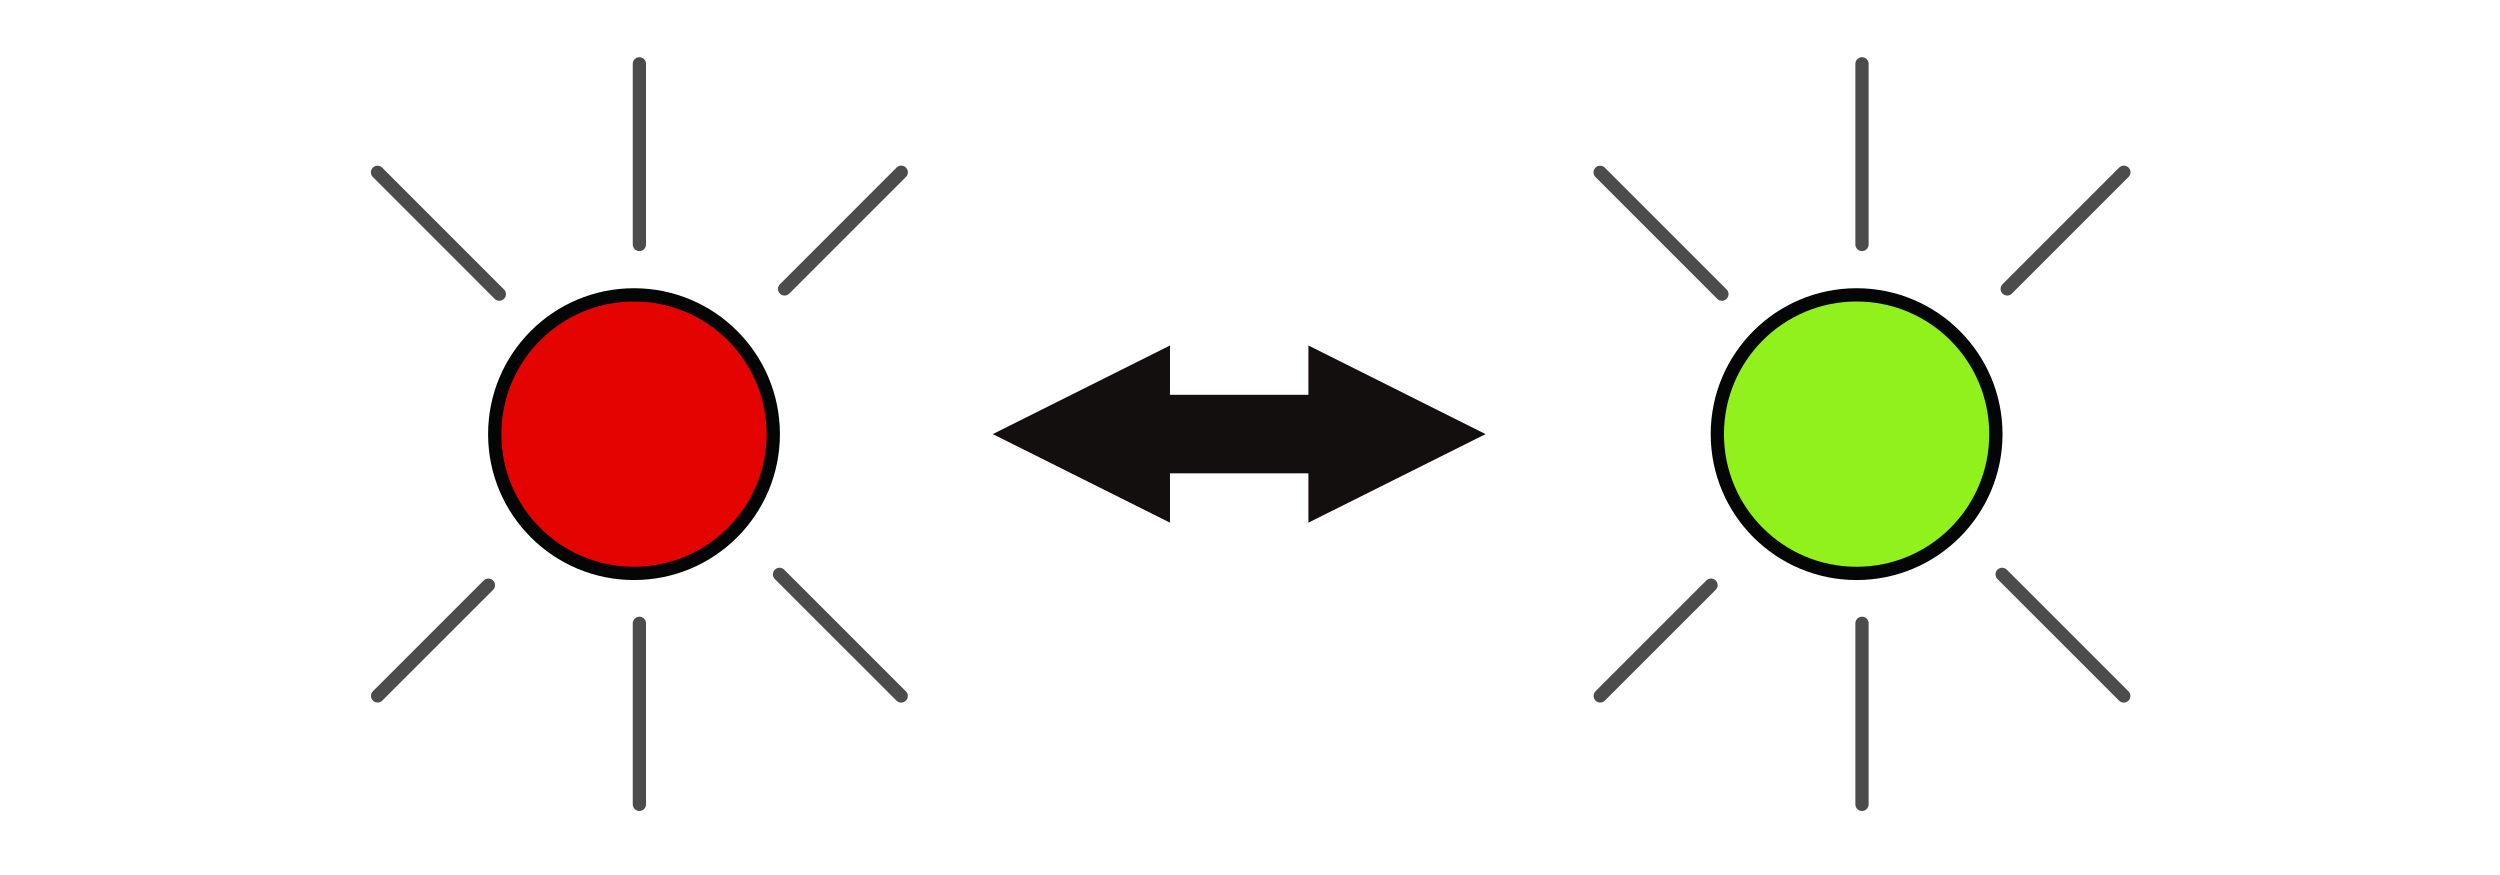 ﻿<?xml version="1.0" encoding="utf-8" standalone="no"?><svg width="415.5px" height="145.5px" viewBox="-1 -1 279 99" xmlns="http://www.w3.org/2000/svg" xmlns:xlink="http://www.w3.org/1999/xlink"><title>generated by pstoedit</title><!-- generated by pstoedit version:3.75 --><g xml:space="preserve">
<clipPath id="clippath1"> 	<path d="M 0 -0.824 L 0 97 L 277.797 97 L 277.797 -0.824 Z" style="clip-rule:nonzero" />
</clipPath>
<g style="clip-path:url(#clippath1)"> 
<g stroke="#7f7f7f" fill="none" stroke-width="2.25" stroke-linejoin="round" stroke-linecap="round" stroke-miterlimit="10">
	<path d="M 193.305 41.938 L 196.543 37.262 L 201.582 34.02 L 207.465 33.059 L 213.102 34.383 L 217.785 37.621 L 221.023 42.66 L 222.102 48.418 L 220.906 54.059" />
</g>
<g stroke="#7f7f7f" fill="none" stroke-width="2.25" stroke-linejoin="round" stroke-linecap="round" stroke-miterlimit="10">
	<path d="M 220.906 54.059 L 217.668 58.742 L 212.629 61.98 L 206.746 62.938 L 201.102 61.742 L 196.426 58.383 L 193.063 53.461 L 192.102 47.578 L 193.305 41.938" />
</g>
<g fill="#91f11c" fill-rule="nonzero" stroke-width="0" stroke-linejoin="round" stroke-linecap="round" stroke-miterlimit="10">
	<path d="M 207.098 32.344 C 215.797 32.344 222.848 39.395 222.848 48.094 C 222.848 56.793 215.797 63.844 207.098 63.844 C 198.395 63.844 191.348 56.793 191.348 48.094 C 191.348 39.395 198.395 32.344 207.098 32.344 Z" />
</g>
<g stroke="#030605" fill="none" stroke-width="1.5" stroke-linejoin="round" stroke-linecap="round" stroke-miterlimit="10">
	<path d="M 207.098 32.344 C 215.797 32.344 222.848 39.395 222.848 48.094 C 222.848 56.793 215.797 63.844 207.098 63.844 C 198.395 63.844 191.348 56.793 191.348 48.094 C 191.348 39.395 198.395 32.344 207.098 32.344 Z" />
</g>
<g stroke="#4c4c4c" fill="none" stroke-width="1.5" stroke-linejoin="round" stroke-linecap="round" stroke-miterlimit="10">
	<path d="M 224.129 31.672 L 237.32 18.48" />
</g>
<g stroke="#4c4c4c" fill="none" stroke-width="1.5" stroke-linejoin="round" stroke-linecap="round" stroke-miterlimit="10">
	<path d="M 178.105 77.695 L 190.633 65.172" />
</g>
<g stroke="#4c4c4c" fill="none" stroke-width="1.5" stroke-linejoin="round" stroke-linecap="round" stroke-miterlimit="10">
	<path d="M 207.707 26.645 L 207.707 6.219" />
</g>
<g stroke="#4c4c4c" fill="none" stroke-width="1.5" stroke-linejoin="round" stroke-linecap="round" stroke-miterlimit="10">
	<path d="M 207.707 89.961 L 207.707 69.488" />
</g>
<g stroke="#4c4c4c" fill="none" stroke-width="1.5" stroke-linejoin="round" stroke-linecap="round" stroke-miterlimit="10">
	<path d="M 191.867 32.262 L 178.094 18.488" />
</g>
<g stroke="#4c4c4c" fill="none" stroke-width="1.5" stroke-linejoin="round" stroke-linecap="round" stroke-miterlimit="10">
	<path d="M 237.309 77.703 L 223.555 63.953" />
</g>
<g stroke="#7f7f7f" fill="none" stroke-width="2.25" stroke-linejoin="round" stroke-linecap="round" stroke-miterlimit="10">
	<path d="M 55.047 41.938 L 58.285 37.262 L 63.324 34.02 L 69.207 33.059 L 74.844 34.383 L 79.527 37.621 L 82.766 42.66 L 83.844 48.418 L 82.648 54.059" />
</g>
<g stroke="#7f7f7f" fill="none" stroke-width="2.25" stroke-linejoin="round" stroke-linecap="round" stroke-miterlimit="10">
	<path d="M 82.648 54.059 L 79.41 58.742 L 74.371 61.98 L 68.488 62.938 L 62.844 61.742 L 58.168 58.383 L 54.805 53.461 L 53.844 47.578 L 55.047 41.938" />
</g>
<g fill="#e30300" fill-rule="nonzero" stroke-width="0" stroke-linejoin="round" stroke-linecap="round" stroke-miterlimit="10">
	<path d="M 68.84 32.344 C 77.539 32.344 84.59 39.395 84.59 48.094 C 84.59 56.793 77.539 63.844 68.84 63.844 C 60.137 63.844 53.09 56.793 53.09 48.094 C 53.09 39.395 60.137 32.344 68.84 32.344 Z" />
</g>
<g stroke="#030605" fill="none" stroke-width="1.5" stroke-linejoin="round" stroke-linecap="round" stroke-miterlimit="10">
	<path d="M 68.84 32.344 C 77.539 32.344 84.59 39.395 84.59 48.094 C 84.59 56.793 77.539 63.844 68.84 63.844 C 60.137 63.844 53.09 56.793 53.09 48.094 C 53.09 39.395 60.137 32.344 68.84 32.344 Z" />
</g>
<g stroke="#4c4c4c" fill="none" stroke-width="1.5" stroke-linejoin="round" stroke-linecap="round" stroke-miterlimit="10">
	<path d="M 85.871 31.672 L 99.062 18.48" />
</g>
<g stroke="#4c4c4c" fill="none" stroke-width="1.5" stroke-linejoin="round" stroke-linecap="round" stroke-miterlimit="10">
	<path d="M 39.848 77.695 L 52.375 65.172" />
</g>
<g stroke="#4c4c4c" fill="none" stroke-width="1.5" stroke-linejoin="round" stroke-linecap="round" stroke-miterlimit="10">
	<path d="M 69.449 26.645 L 69.449 6.219" />
</g>
<g stroke="#4c4c4c" fill="none" stroke-width="1.5" stroke-linejoin="round" stroke-linecap="round" stroke-miterlimit="10">
	<path d="M 69.449 89.961 L 69.449 69.488" />
</g>
<g stroke="#4c4c4c" fill="none" stroke-width="1.5" stroke-linejoin="round" stroke-linecap="round" stroke-miterlimit="10">
	<path d="M 53.609 32.262 L 39.836 18.488" />
</g>
<g stroke="#4c4c4c" fill="none" stroke-width="1.5" stroke-linejoin="round" stroke-linecap="round" stroke-miterlimit="10">
	<path d="M 99.051 77.703 L 85.297 63.953" />
</g>
<g fill="#120f0e" fill-rule="nonzero" stroke-width="0" stroke-linejoin="round" stroke-linecap="round" stroke-miterlimit="10">
	<path d="M 165.141 48.09 L 145.105 38.07 L 145.105 43.648 L 129.449 43.648 L 129.449 38.07 L 109.414 48.09 L 129.449 58.105 L 129.449 52.527 L 145.105 52.527 L 145.105 58.105 Z" />
</g>
</g>
</g></svg>
